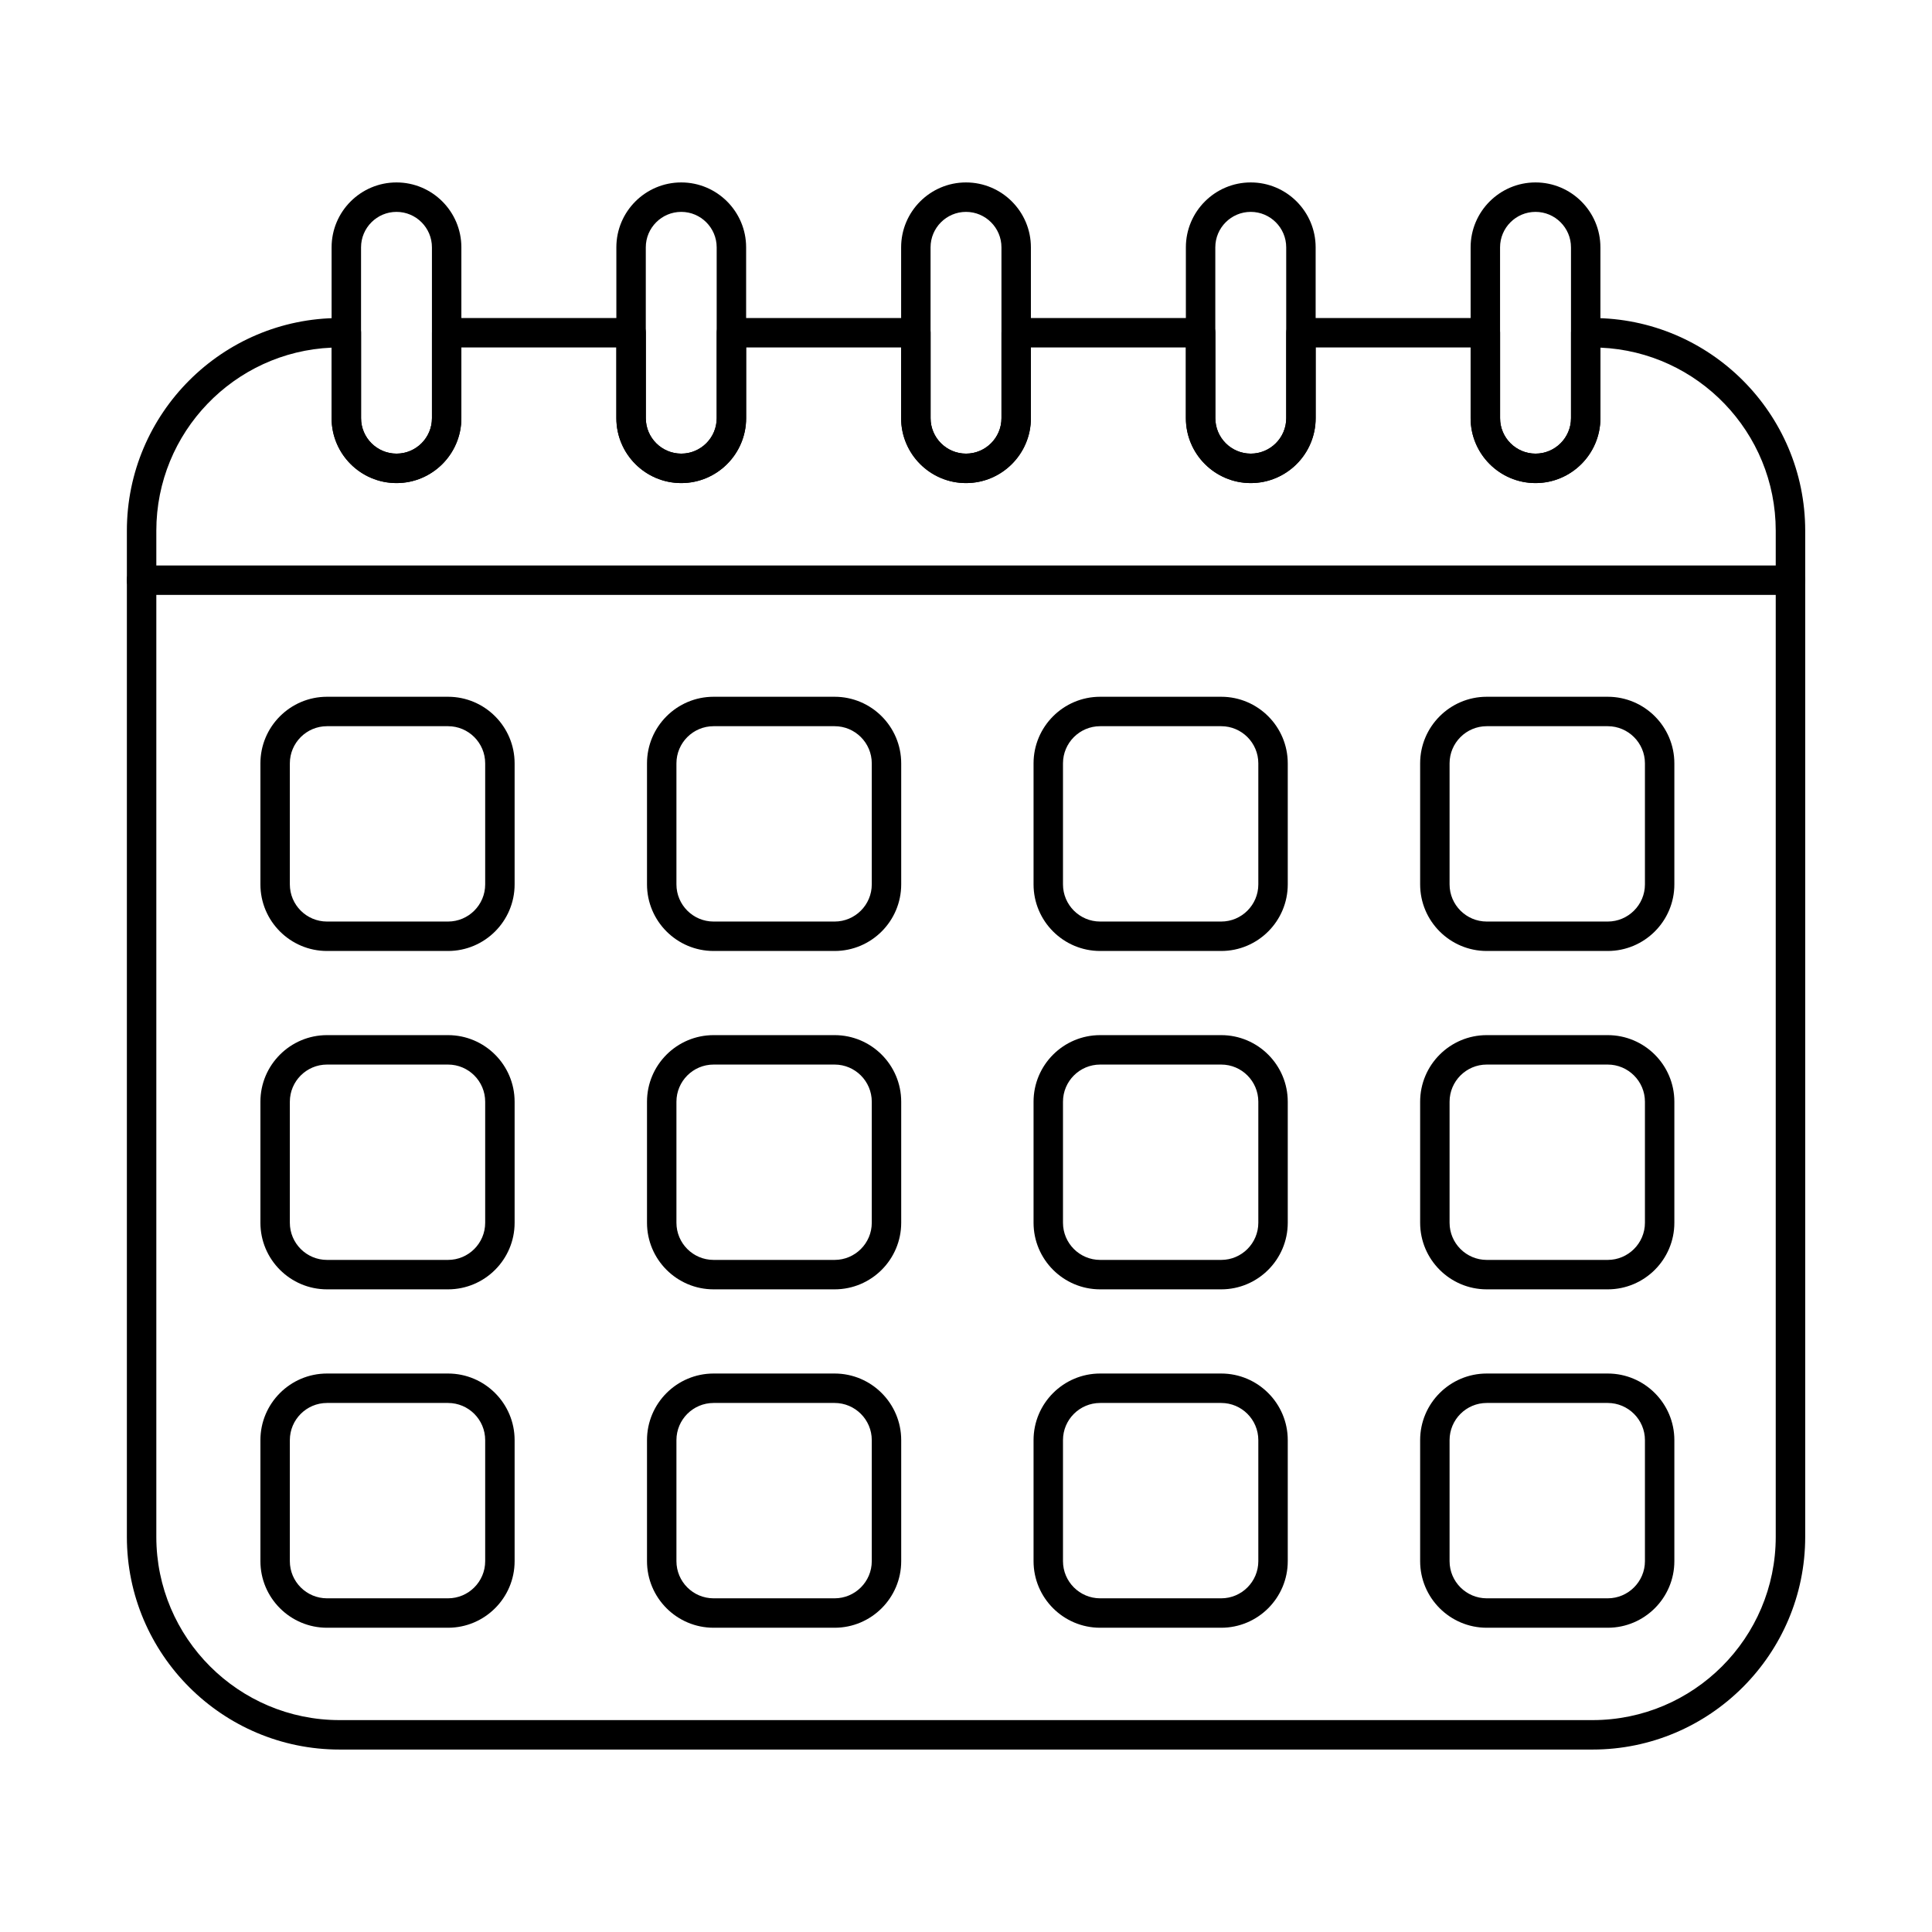 <?xml version="1.0" encoding="UTF-8"?>
<!-- Uploaded to: ICON Repo, www.svgrepo.com, Generator: ICON Repo Mixer Tools -->
<svg fill="#000000" width="800px" height="800px" version="1.1" viewBox="144 144 512 512" xmlns="http://www.w3.org/2000/svg">
 <g>
  <path d="m231.88 236.13c-25.801 1.102-46.453 22.441-46.453 48.516v266.64c0 26.777 21.789 48.559 48.559 48.559h332.04c26.789 0 48.562-21.781 48.562-48.559v-266.64c0-26.074-20.645-47.414-46.465-48.516v18.691c0 9.484-7.715 17.199-17.195 17.199-9.477 0-17.199-7.715-17.199-17.199v-18.738h-41.066v18.738c0 9.484-7.707 17.199-17.199 17.199-9.477 0-17.191-7.715-17.191-17.199v-18.738h-41.074v18.738c0 9.484-7.711 17.199-17.199 17.199-9.477 0-17.191-7.715-17.191-17.199v-18.738h-41.074v18.738c0 9.484-7.711 17.199-17.191 17.199-9.492 0-17.199-7.715-17.199-17.199v-18.738h-41.078v18.738c0 9.484-7.707 17.199-17.188 17.199-9.492 0-17.203-7.715-17.203-17.199v-18.691zm334.15 371.52h-332.04c-31.078 0-56.367-25.285-56.367-56.363v-266.64c0-31.082 25.289-56.363 56.367-56.363h1.797c2.152 0 3.902 1.746 3.902 3.898v22.637c0 5.18 4.215 9.395 9.398 9.395 5.18 0 9.387-4.215 9.387-9.395v-22.637c0-2.152 1.75-3.898 3.902-3.898h48.875c2.152 0 3.902 1.746 3.902 3.898v22.637c0 5.18 4.215 9.395 9.398 9.395 5.172 0 9.387-4.215 9.387-9.395v-22.637c0-2.152 1.75-3.898 3.902-3.898h48.879c2.152 0 3.898 1.746 3.898 3.898v22.637c0 5.18 4.219 9.395 9.391 9.395 5.18 0 9.395-4.215 9.395-9.395v-22.637c0-2.152 1.75-3.898 3.902-3.898h48.879c2.152 0 3.898 1.746 3.898 3.898v22.637c0 5.18 4.207 9.395 9.391 9.395 5.18 0 9.398-4.215 9.398-9.395v-22.637c0-2.152 1.746-3.898 3.902-3.898h48.867c2.16 0 3.898 1.746 3.898 3.898v22.637c0 5.18 4.215 9.395 9.398 9.395 5.18 0 9.398-4.215 9.398-9.395v-22.637c0-2.152 1.75-3.898 3.918-3.898h1.777c31.07 0 56.363 25.281 56.363 56.363v266.64c0 31.078-25.293 56.363-56.363 56.363z"/>
  <path d="m249.08 200.15c-5.184 0-9.398 4.219-9.398 9.398v45.277c0 5.18 4.215 9.395 9.398 9.395 5.18 0 9.387-4.215 9.387-9.395v-45.277c0-5.18-4.207-9.398-9.387-9.398zm0 71.871c-9.492 0-17.203-7.715-17.203-17.199v-45.277c0-9.484 7.711-17.199 17.203-17.199 9.48 0 17.188 7.719 17.188 17.199v45.277c0 9.484-7.707 17.199-17.188 17.199z"/>
  <path d="m324.54 200.15c-5.184 0-9.398 4.219-9.398 9.398v45.277c0 5.18 4.215 9.395 9.398 9.395 5.172 0 9.387-4.215 9.387-9.395v-45.277c0-5.18-4.215-9.398-9.387-9.398zm0 71.871c-9.492 0-17.199-7.715-17.199-17.199v-45.277c0-9.484 7.707-17.199 17.199-17.199 9.48 0 17.191 7.719 17.191 17.199v45.277c0 9.484-7.711 17.199-17.191 17.199z"/>
  <path d="m400 200.15c-5.172 0-9.391 4.219-9.391 9.398v45.277c0 5.18 4.219 9.395 9.391 9.395 5.18 0 9.395-4.215 9.395-9.395v-45.277c0-5.18-4.215-9.398-9.395-9.398zm0 71.871c-9.477 0-17.191-7.715-17.191-17.199v-45.277c0-9.484 7.715-17.199 17.191-17.199 9.488 0 17.199 7.719 17.199 17.199v45.277c0 9.484-7.711 17.199-17.199 17.199z"/>
  <path d="m475.46 200.15c-5.184 0-9.391 4.219-9.391 9.398v45.277c0 5.18 4.207 9.395 9.391 9.395 5.18 0 9.398-4.215 9.398-9.395v-45.277c0-5.18-4.219-9.398-9.398-9.398zm0 71.871c-9.477 0-17.191-7.715-17.191-17.199v-45.277c0-9.484 7.715-17.199 17.191-17.199 9.492 0 17.199 7.719 17.199 17.199v45.277c0 9.484-7.707 17.199-17.199 17.199z"/>
  <path d="m550.93 200.15c-5.184 0-9.398 4.219-9.398 9.398v45.277c0 5.18 4.215 9.395 9.398 9.395 5.18 0 9.398-4.215 9.398-9.395v-45.277c0-5.18-4.219-9.398-9.398-9.398zm0 71.871c-9.477 0-17.199-7.715-17.199-17.199v-45.277c0-9.484 7.723-17.199 17.199-17.199 9.48 0 17.195 7.719 17.195 17.199v45.277c0 9.484-7.715 17.199-17.195 17.199z"/>
  <path d="m618.5 301.66h-436.99c-2.152 0-3.902-1.746-3.902-3.902 0-2.152 1.75-3.898 3.902-3.898h436.99c2.141 0 3.879 1.746 3.879 3.898 0 2.156-1.738 3.902-3.879 3.902z"/>
  <path d="m230.66 336.45c-5.426 0-9.848 4.418-9.848 9.848v32.074c0 5.426 4.418 9.848 9.848 9.848h32.07c5.434 0 9.848-4.418 9.848-9.848v-32.074c0-5.43-4.41-9.848-9.848-9.848zm32.07 59.57h-32.07c-9.734 0-17.648-7.918-17.648-17.648v-32.074c0-9.734 7.914-17.648 17.648-17.648h32.07c9.734 0 17.648 7.914 17.648 17.648v32.074c0 9.73-7.914 17.648-17.648 17.648z"/>
  <path d="m333.11 336.45c-5.438 0-9.848 4.418-9.848 9.848v32.074c0 5.426 4.406 9.848 9.848 9.848h32.07c5.426 0 9.848-4.418 9.848-9.848v-32.074c0-5.43-4.422-9.848-9.848-9.848zm32.07 59.57h-32.07c-9.734 0-17.648-7.918-17.648-17.648v-32.074c0-9.734 7.914-17.648 17.648-17.648h32.07c9.734 0 17.648 7.914 17.648 17.648v32.074c0 9.73-7.914 17.648-17.648 17.648z"/>
  <path d="m435.55 336.45c-5.426 0-9.848 4.418-9.848 9.848v32.074c0 5.426 4.418 9.848 9.848 9.848h32.082c5.426 0 9.836-4.418 9.836-9.848v-32.074c0-5.43-4.406-9.848-9.836-9.848zm32.082 59.57h-32.082c-9.734 0-17.648-7.918-17.648-17.648v-32.074c0-9.734 7.914-17.648 17.648-17.648h32.082c9.723 0 17.637 7.914 17.637 17.648v32.074c0 9.73-7.914 17.648-17.637 17.648z"/>
  <path d="m538 336.45c-5.426 0-9.848 4.418-9.848 9.848v32.074c0 5.426 4.422 9.848 9.848 9.848h32.066c5.414 0 9.859-4.418 9.859-9.848v-32.074c0-5.43-4.445-9.848-9.859-9.848zm32.066 59.57h-32.066c-9.734 0-17.648-7.918-17.648-17.648v-32.074c0-9.734 7.914-17.648 17.648-17.648h32.066c9.738 0 17.656 7.914 17.656 17.648v32.074c0 9.73-7.918 17.648-17.656 17.648z"/>
  <path d="m230.66 426.12c-5.426 0-9.848 4.418-9.848 9.848v32.074c0 5.43 4.418 9.848 9.848 9.848h32.07c5.434 0 9.848-4.414 9.848-9.848v-32.074c0-5.43-4.41-9.848-9.848-9.848zm32.07 59.57h-32.07c-9.734 0-17.648-7.914-17.648-17.648v-32.074c0-9.734 7.914-17.648 17.648-17.648h32.07c9.734 0 17.648 7.914 17.648 17.648v32.074c0 9.734-7.914 17.648-17.648 17.648z"/>
  <path d="m333.11 426.12c-5.438 0-9.848 4.418-9.848 9.848v32.074c0 5.43 4.406 9.848 9.848 9.848h32.07c5.426 0 9.848-4.414 9.848-9.848v-32.074c0-5.43-4.422-9.848-9.848-9.848zm32.07 59.57h-32.07c-9.734 0-17.648-7.914-17.648-17.648v-32.074c0-9.734 7.914-17.648 17.648-17.648h32.07c9.734 0 17.648 7.914 17.648 17.648v32.074c0 9.734-7.914 17.648-17.648 17.648z"/>
  <path d="m435.55 426.12c-5.426 0-9.848 4.418-9.848 9.848v32.074c0 5.43 4.418 9.848 9.848 9.848h32.082c5.426 0 9.836-4.414 9.836-9.848v-32.074c0-5.43-4.406-9.848-9.836-9.848zm32.082 59.57h-32.082c-9.734 0-17.648-7.914-17.648-17.648v-32.074c0-9.734 7.914-17.648 17.648-17.648h32.082c9.723 0 17.637 7.914 17.637 17.648v32.074c0 9.734-7.914 17.648-17.637 17.648z"/>
  <path d="m538 426.12c-5.426 0-9.848 4.418-9.848 9.848v32.074c0 5.43 4.422 9.848 9.848 9.848h32.066c5.414 0 9.859-4.414 9.859-9.848v-32.074c0-5.43-4.445-9.848-9.859-9.848zm32.066 59.57h-32.066c-9.734 0-17.648-7.914-17.648-17.648v-32.074c0-9.734 7.914-17.648 17.648-17.648h32.066c9.738 0 17.656 7.914 17.656 17.648v32.074c0 9.734-7.918 17.648-17.656 17.648z"/>
  <path d="m230.66 515.8c-5.426 0-9.848 4.414-9.848 9.848v32.078c0 5.426 4.418 9.844 9.848 9.844h32.07c5.434 0 9.848-4.418 9.848-9.844v-32.078c0-5.43-4.41-9.848-9.848-9.848zm32.07 59.57h-32.07c-9.734 0-17.648-7.914-17.648-17.645v-32.078c0-9.73 7.914-17.648 17.648-17.648h32.07c9.734 0 17.648 7.918 17.648 17.648v32.078c0 9.73-7.914 17.645-17.648 17.645z"/>
  <path d="m333.11 515.8c-5.438 0-9.848 4.414-9.848 9.848v32.078c0 5.426 4.406 9.844 9.848 9.844h32.07c5.426 0 9.848-4.418 9.848-9.844v-32.078c0-5.43-4.422-9.848-9.848-9.848zm32.07 59.57h-32.07c-9.734 0-17.648-7.914-17.648-17.645v-32.078c0-9.73 7.914-17.648 17.648-17.648h32.07c9.734 0 17.648 7.918 17.648 17.648v32.078c0 9.73-7.914 17.645-17.648 17.645z"/>
  <path d="m435.55 515.8c-5.426 0-9.848 4.414-9.848 9.848v32.078c0 5.426 4.418 9.844 9.848 9.844h32.082c5.426 0 9.836-4.418 9.836-9.844v-32.078c0-5.43-4.406-9.848-9.836-9.848zm32.082 59.57h-32.082c-9.734 0-17.648-7.914-17.648-17.645v-32.078c0-9.73 7.914-17.648 17.648-17.648h32.082c9.723 0 17.637 7.918 17.637 17.648v32.078c0 9.73-7.914 17.645-17.637 17.645z"/>
  <path d="m538 515.8c-5.426 0-9.848 4.414-9.848 9.848v32.078c0 5.426 4.422 9.844 9.848 9.844h32.066c5.414 0 9.859-4.418 9.859-9.844v-32.078c0-5.43-4.445-9.848-9.859-9.848zm32.066 59.57h-32.066c-9.734 0-17.648-7.914-17.648-17.645v-32.078c0-9.73 7.914-17.648 17.648-17.648h32.066c9.738 0 17.656 7.918 17.656 17.648v32.078c0 9.73-7.918 17.645-17.656 17.645z"/>
 </g>
</svg>